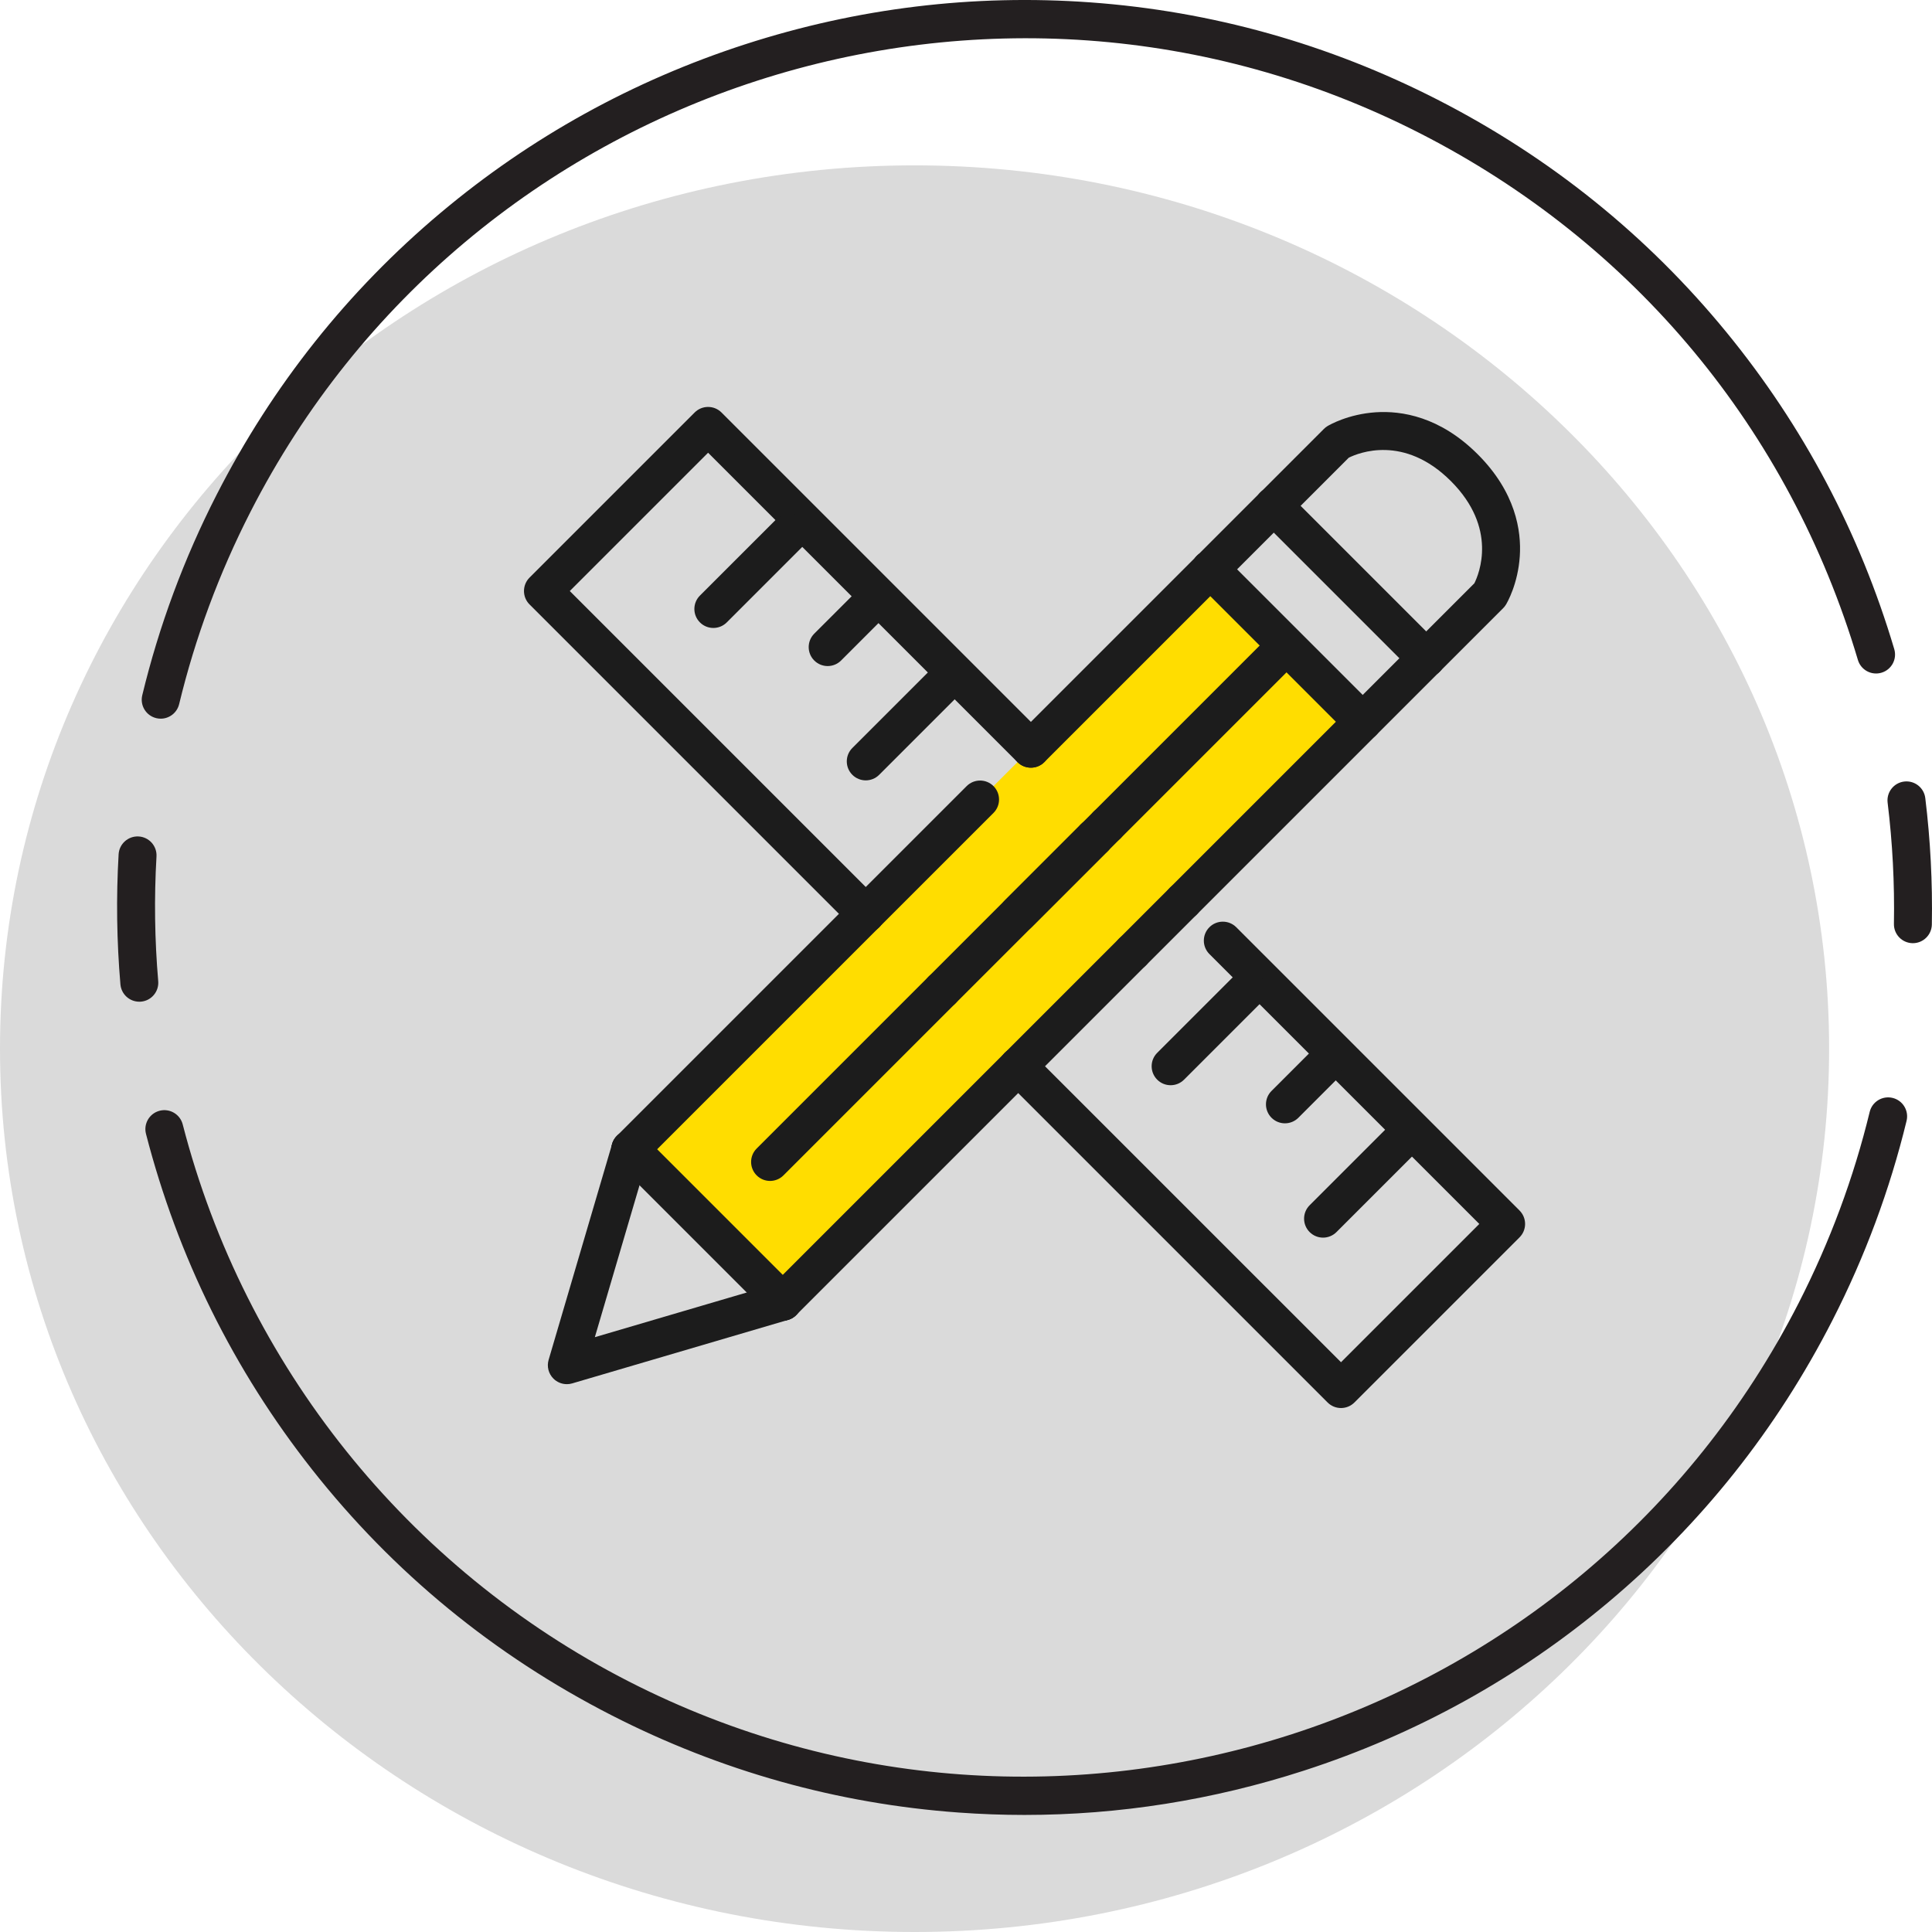 <svg width="137" height="137" viewBox="0 0 137 137" fill="none" xmlns="http://www.w3.org/2000/svg">
<g clip-path="url(#clip0_197_1902)">
<path d="M64.853 137C100.67 137 129.705 108.957 129.705 74.363C129.705 39.77 100.67 11.726 64.853 11.726C29.035 11.726 0 39.77 0 74.363C0 108.957 29.035 137 64.853 137Z" fill="#DADADA"/>
<path d="M9.878 71.032C9.186 71.032 8.6 70.503 8.539 69.802C8.276 66.742 8.233 63.638 8.411 60.578C8.455 59.837 9.091 59.272 9.832 59.314C10.574 59.357 11.14 59.993 11.097 60.734C10.926 63.666 10.968 66.639 11.219 69.572C11.283 70.312 10.735 70.965 9.994 71.028C9.955 71.032 9.916 71.033 9.877 71.033L9.878 71.032Z" fill="#231F20"/>
<path d="M135.645 66.882C135.637 66.882 135.629 66.882 135.621 66.882C134.878 66.868 134.286 66.255 134.3 65.512C134.351 62.654 134.202 59.763 133.853 56.919C133.763 56.182 134.288 55.51 135.025 55.42C135.764 55.33 136.434 55.855 136.524 56.592C136.887 59.56 137.043 62.578 136.989 65.56C136.976 66.295 136.376 66.882 135.645 66.882Z" fill="#231F20"/>
<path d="M11.396 50.962C11.291 50.962 11.184 50.95 11.079 50.924C10.357 50.749 9.913 50.023 10.088 49.3C11.272 44.396 13.046 39.609 15.365 35.075C19.316 27.342 24.665 20.614 31.262 15.076C37.634 9.728 44.895 5.712 52.844 3.14C60.792 0.569 69.03 -0.432 77.326 0.169C85.916 0.791 94.193 3.11 101.927 7.062C109.904 11.138 116.803 16.692 122.431 23.568C127.867 30.21 131.869 37.767 134.324 46.031C134.535 46.742 134.13 47.492 133.417 47.703C132.706 47.914 131.956 47.509 131.745 46.796C126.892 30.467 115.866 17.206 100.702 9.457C70.435 -6.01 33.226 6.031 17.759 36.3C15.538 40.645 13.838 45.232 12.703 49.931C12.554 50.547 12.004 50.962 11.397 50.962H11.396Z" fill="#231F20"/>
<path d="M72.648 128.699C71.094 128.699 69.537 128.642 67.978 128.529C59.388 127.908 51.111 125.588 43.377 121.637C35.032 117.372 27.882 111.506 22.128 104.202C16.567 97.144 12.605 89.138 10.352 80.404C10.166 79.684 10.599 78.951 11.318 78.765C12.037 78.579 12.771 79.013 12.956 79.731C17.366 96.817 28.901 111.218 44.602 119.241C74.869 134.707 112.078 122.666 127.545 92.398C129.752 88.076 131.448 83.517 132.582 78.844C132.757 78.122 133.484 77.679 134.207 77.854C134.929 78.029 135.372 78.757 135.197 79.48C134.013 84.355 132.245 89.114 129.941 93.622C125.989 101.355 120.64 108.084 114.043 113.621C107.672 118.969 100.41 122.985 92.462 125.557C86.006 127.647 79.362 128.699 72.648 128.699Z" fill="#231F20"/>
<path d="M83.912 42.283L45.678 80.514L45.802 82.6L54.606 91.402H56.406L95.73 52.081V49.616L86.722 41.272L83.912 42.283Z" fill="#FFDD00"/>
<path d="M80.309 68.847C79.964 68.847 79.62 68.715 79.357 68.453C78.831 67.927 78.831 67.075 79.357 66.551L82.96 62.948C83.487 62.423 84.338 62.423 84.863 62.948C85.389 63.474 85.389 64.325 84.863 64.85L81.26 68.453C80.998 68.715 80.653 68.847 80.309 68.847Z" fill="#1C1C1C"/>
<path d="M101.134 48.022C100.79 48.022 100.445 47.89 100.183 47.628L89.374 36.819C88.848 36.293 88.848 35.441 89.374 34.917C89.9 34.392 90.752 34.392 91.276 34.917L102.085 45.725C102.611 46.252 102.611 47.103 102.085 47.628C101.823 47.89 101.479 48.022 101.134 48.022Z" fill="#1C1C1C"/>
<path d="M72.201 76.954C71.857 76.954 71.512 76.823 71.25 76.56C70.724 76.034 70.724 75.183 71.25 74.658L79.356 66.552C79.882 66.027 80.734 66.027 81.258 66.552C81.784 67.078 81.784 67.93 81.258 68.454L73.152 76.56C72.89 76.823 72.546 76.954 72.201 76.954Z" fill="#1C1C1C"/>
<path d="M85.822 41.718C85.478 41.718 85.133 41.586 84.871 41.323C84.345 40.797 84.345 39.946 84.871 39.421L89.374 34.918C89.9 34.393 90.752 34.393 91.276 34.918C91.802 35.444 91.802 36.296 91.276 36.82L86.773 41.323C86.511 41.586 86.167 41.718 85.822 41.718Z" fill="#1C1C1C"/>
<path d="M73.103 54.437C72.758 54.437 72.414 54.305 72.151 54.043C71.627 53.517 71.627 52.665 72.151 52.14L84.871 39.421C85.397 38.896 86.249 38.896 86.773 39.421C87.299 39.947 87.299 40.799 86.773 41.324L74.054 54.043C73.791 54.305 73.447 54.437 73.103 54.437Z" fill="#1C1C1C"/>
<path d="M61.392 66.146C61.048 66.146 60.703 66.014 60.441 65.751C59.915 65.225 59.915 64.374 60.441 63.849L68.547 55.743C69.073 55.218 69.925 55.218 70.45 55.743C70.974 56.269 70.974 57.121 70.45 57.645L62.343 65.751C62.081 66.014 61.737 66.146 61.392 66.146Z" fill="#1C1C1C"/>
<path d="M83.912 65.244C83.567 65.244 83.223 65.112 82.96 64.85C82.434 64.324 82.434 63.472 82.96 62.948L100.183 45.726C100.709 45.201 101.561 45.201 102.085 45.726C102.611 46.252 102.611 47.103 102.085 47.628L84.863 64.85C84.6 65.112 84.256 65.244 83.912 65.244Z" fill="#1C1C1C"/>
<path d="M55.506 93.649C55.162 93.649 54.817 93.517 54.555 93.255C54.03 92.729 54.03 91.877 54.555 91.353L71.25 74.658C71.776 74.133 72.628 74.133 73.153 74.658C73.677 75.183 73.678 76.036 73.153 76.56L56.457 93.255C56.195 93.517 55.85 93.649 55.506 93.649Z" fill="#1C1C1C"/>
<path d="M55.506 93.649C55.162 93.649 54.817 93.517 54.555 93.255L43.746 82.446C43.221 81.92 43.221 81.069 43.746 80.544C44.272 80.019 45.124 80.019 45.648 80.544L56.457 91.353C56.982 91.879 56.982 92.73 56.457 93.255C56.195 93.517 55.851 93.649 55.506 93.649Z" fill="#1C1C1C"/>
<path d="M44.697 82.841C44.353 82.841 44.008 82.709 43.746 82.446C43.221 81.92 43.22 81.069 43.746 80.544L60.441 63.849C60.967 63.324 61.819 63.324 62.343 63.849C62.868 64.375 62.87 65.227 62.343 65.751L45.648 82.446C45.386 82.709 45.042 82.841 44.697 82.841Z" fill="#1C1C1C"/>
<path d="M40.194 98.152C39.843 98.152 39.498 98.014 39.243 97.758C38.894 97.409 38.764 96.9 38.904 96.427L43.407 81.116C43.617 80.403 44.365 79.995 45.078 80.205C45.791 80.415 46.199 81.163 45.989 81.876L42.181 94.821L55.127 91.014C55.84 90.804 56.588 91.211 56.798 91.924C57.008 92.637 56.6 93.385 55.887 93.595L40.575 98.098C40.45 98.135 40.322 98.153 40.195 98.153L40.194 98.152Z" fill="#1C1C1C"/>
<path d="M101.134 48.022C100.79 48.022 100.445 47.89 100.183 47.628C99.657 47.102 99.657 46.25 100.183 45.725L104.549 41.361C104.881 40.694 106.221 37.453 102.886 34.117C99.56 30.792 96.328 32.116 95.642 32.456L91.279 36.82C90.753 37.345 89.901 37.345 89.377 36.82C88.851 36.294 88.851 35.443 89.377 34.918L93.88 30.414C93.958 30.336 94.045 30.268 94.139 30.212C94.283 30.126 95.601 29.366 97.557 29.235C99.376 29.115 102.107 29.532 104.79 32.217C107.472 34.899 107.892 37.632 107.77 39.449C107.639 41.406 106.879 42.723 106.793 42.867C106.736 42.961 106.668 43.048 106.591 43.126L102.087 47.629C101.824 47.892 101.48 48.023 101.136 48.023L101.134 48.022Z" fill="#1C1C1C"/>
<path d="M96.63 52.525C96.285 52.525 95.941 52.393 95.679 52.131L84.87 41.322C84.344 40.796 84.344 39.944 84.87 39.42C85.396 38.894 86.247 38.895 86.772 39.42L97.581 50.228C98.107 50.755 98.107 51.606 97.581 52.131C97.319 52.393 96.974 52.525 96.63 52.525Z" fill="#1C1C1C"/>
<path d="M85.822 41.718C85.733 41.718 85.646 41.708 85.558 41.691C85.472 41.673 85.388 41.648 85.307 41.614C85.226 41.58 85.148 41.539 85.074 41.49C85.001 41.442 84.933 41.385 84.87 41.323C84.808 41.261 84.753 41.191 84.703 41.119C84.654 41.045 84.613 40.967 84.579 40.886C84.545 40.805 84.52 40.721 84.502 40.635C84.485 40.548 84.477 40.46 84.477 40.372C84.477 40.285 84.485 40.196 84.502 40.108C84.52 40.022 84.545 39.939 84.579 39.857C84.613 39.776 84.654 39.698 84.703 39.626C84.753 39.551 84.808 39.483 84.87 39.421C84.933 39.358 85.001 39.303 85.074 39.253C85.148 39.204 85.226 39.163 85.307 39.129C85.388 39.095 85.472 39.07 85.558 39.052C85.732 39.017 85.911 39.017 86.085 39.052C86.171 39.07 86.255 39.095 86.336 39.129C86.418 39.163 86.496 39.204 86.569 39.253C86.643 39.303 86.712 39.358 86.773 39.421C86.835 39.483 86.892 39.551 86.94 39.626C86.989 39.698 87.03 39.776 87.064 39.857C87.098 39.939 87.123 40.022 87.141 40.108C87.158 40.196 87.168 40.285 87.168 40.372C87.168 40.46 87.158 40.548 87.141 40.635C87.123 40.721 87.098 40.805 87.064 40.886C87.03 40.967 86.989 41.045 86.94 41.119C86.892 41.191 86.835 41.261 86.773 41.323C86.712 41.385 86.643 41.442 86.569 41.49C86.496 41.539 86.418 41.58 86.336 41.614C86.255 41.648 86.171 41.673 86.085 41.691C85.999 41.708 85.91 41.718 85.822 41.718Z" fill="#1C1C1C"/>
<path d="M54.606 83.741C54.262 83.741 53.917 83.609 53.655 83.346C53.13 82.82 53.13 81.969 53.655 81.444L65.847 69.252C66.373 68.728 67.225 68.728 67.749 69.252C68.274 69.778 68.274 70.63 67.749 71.154L55.557 83.346C55.295 83.609 54.95 83.741 54.606 83.741Z" fill="#1C1C1C"/>
<path d="M78.507 59.841C78.163 59.841 77.818 59.709 77.556 59.447C77.03 58.921 77.03 58.069 77.556 57.545L89.374 45.727C89.9 45.202 90.752 45.202 91.276 45.727C91.802 46.253 91.802 47.104 91.276 47.629L79.458 59.447C79.196 59.709 78.852 59.841 78.507 59.841Z" fill="#1C1C1C"/>
<path d="M77.606 60.741C77.261 60.741 76.917 60.609 76.655 60.347C76.129 59.821 76.129 58.969 76.655 58.445L77.555 57.545C78.081 57.02 78.932 57.02 79.457 57.545C79.983 58.071 79.983 58.922 79.457 59.447L78.557 60.347C78.295 60.609 77.95 60.741 77.606 60.741Z" fill="#1C1C1C"/>
<path d="M66.797 71.55C66.452 71.55 66.108 71.418 65.846 71.156C65.321 70.63 65.321 69.778 65.846 69.254L76.654 58.445C77.181 57.92 78.032 57.92 78.557 58.445C79.083 58.971 79.083 59.822 78.557 60.347L67.748 71.156C67.486 71.418 67.141 71.55 66.797 71.55Z" fill="#1C1C1C"/>
<path d="M61.392 66.146C61.048 66.146 60.703 66.014 60.441 65.751L37.55 42.861C37.297 42.608 37.156 42.267 37.156 41.91C37.156 41.553 37.297 41.21 37.55 40.959L49.259 29.25C49.785 28.725 50.637 28.725 51.162 29.25L74.052 52.14C74.579 52.666 74.579 53.518 74.052 54.043C73.528 54.569 72.675 54.567 72.15 54.043L50.211 32.103L40.404 41.91L62.343 63.849C62.87 64.375 62.87 65.227 62.343 65.751C62.081 66.014 61.737 66.146 61.392 66.146Z" fill="#1C1C1C"/>
<path d="M95.092 99.845C94.748 99.845 94.403 99.713 94.141 99.451L71.25 76.56C70.724 76.034 70.724 75.183 71.25 74.658C71.776 74.133 72.628 74.133 73.152 74.658L95.092 96.597L104.899 86.791L85.76 67.653C85.234 67.126 85.234 66.275 85.76 65.75C86.286 65.225 87.138 65.225 87.663 65.75L107.752 85.839C108.005 86.092 108.146 86.434 108.146 86.791C108.146 87.147 108.005 87.49 107.752 87.742L96.043 99.451C95.781 99.713 95.436 99.845 95.092 99.845Z" fill="#1C1C1C"/>
<path d="M93.819 87.762C93.475 87.762 93.13 87.63 92.868 87.368C92.342 86.842 92.342 85.99 92.868 85.465L98.272 80.061C98.799 79.535 99.65 79.536 100.175 80.061C100.701 80.587 100.701 81.439 100.175 81.963L94.77 87.368C94.508 87.63 94.164 87.762 93.819 87.762Z" fill="#1C1C1C"/>
<path d="M91.116 79.656C90.772 79.656 90.427 79.524 90.165 79.262C89.639 78.736 89.639 77.884 90.165 77.359L92.867 74.658C93.393 74.133 94.244 74.133 94.769 74.658C95.295 75.184 95.295 76.036 94.769 76.56L92.068 79.262C91.805 79.524 91.461 79.656 91.116 79.656Z" fill="#1C1C1C"/>
<path d="M83.01 76.954C82.666 76.954 82.321 76.823 82.059 76.56C81.533 76.034 81.533 75.183 82.059 74.658L87.464 69.253C87.99 68.729 88.841 68.729 89.366 69.253C89.892 69.779 89.892 70.631 89.366 71.156L83.962 76.56C83.699 76.823 83.355 76.954 83.01 76.954Z" fill="#1C1C1C"/>
<path d="M72.201 66.146C71.857 66.146 71.513 66.014 71.25 65.751C70.724 65.225 70.725 64.374 71.25 63.849L76.655 58.445C77.181 57.92 78.032 57.92 78.557 58.445C79.083 58.971 79.083 59.822 78.557 60.347L73.153 65.751C72.89 66.014 72.546 66.146 72.201 66.146Z" fill="#1C1C1C"/>
<path d="M61.392 55.337C61.048 55.337 60.703 55.205 60.441 54.943C59.915 54.417 59.915 53.565 60.441 53.04L65.846 47.636C66.372 47.111 67.223 47.111 67.748 47.636C68.274 48.162 68.274 49.014 67.748 49.538L62.343 54.943C62.081 55.205 61.737 55.337 61.392 55.337Z" fill="#1C1C1C"/>
<path d="M58.691 47.231C58.346 47.231 58.002 47.099 57.739 46.837C57.213 46.311 57.215 45.459 57.739 44.934L60.441 42.233C60.967 41.708 61.819 41.708 62.343 42.233C62.87 42.759 62.868 43.611 62.343 44.135L59.642 46.837C59.38 47.099 59.035 47.231 58.691 47.231Z" fill="#1C1C1C"/>
<path d="M50.585 44.529C50.24 44.529 49.896 44.398 49.633 44.135C49.107 43.609 49.107 42.758 49.633 42.233L55.038 36.829C55.564 36.304 56.416 36.304 56.94 36.829C57.466 37.355 57.466 38.206 56.94 38.731L51.536 44.135C51.273 44.398 50.929 44.529 50.585 44.529Z" fill="#1C1C1C"/>
</g>
<defs>
<clipPath id="clip0_197_1902">
<rect width="137" height="137" fill="white"/>
</clipPath>
</defs>
</svg>
